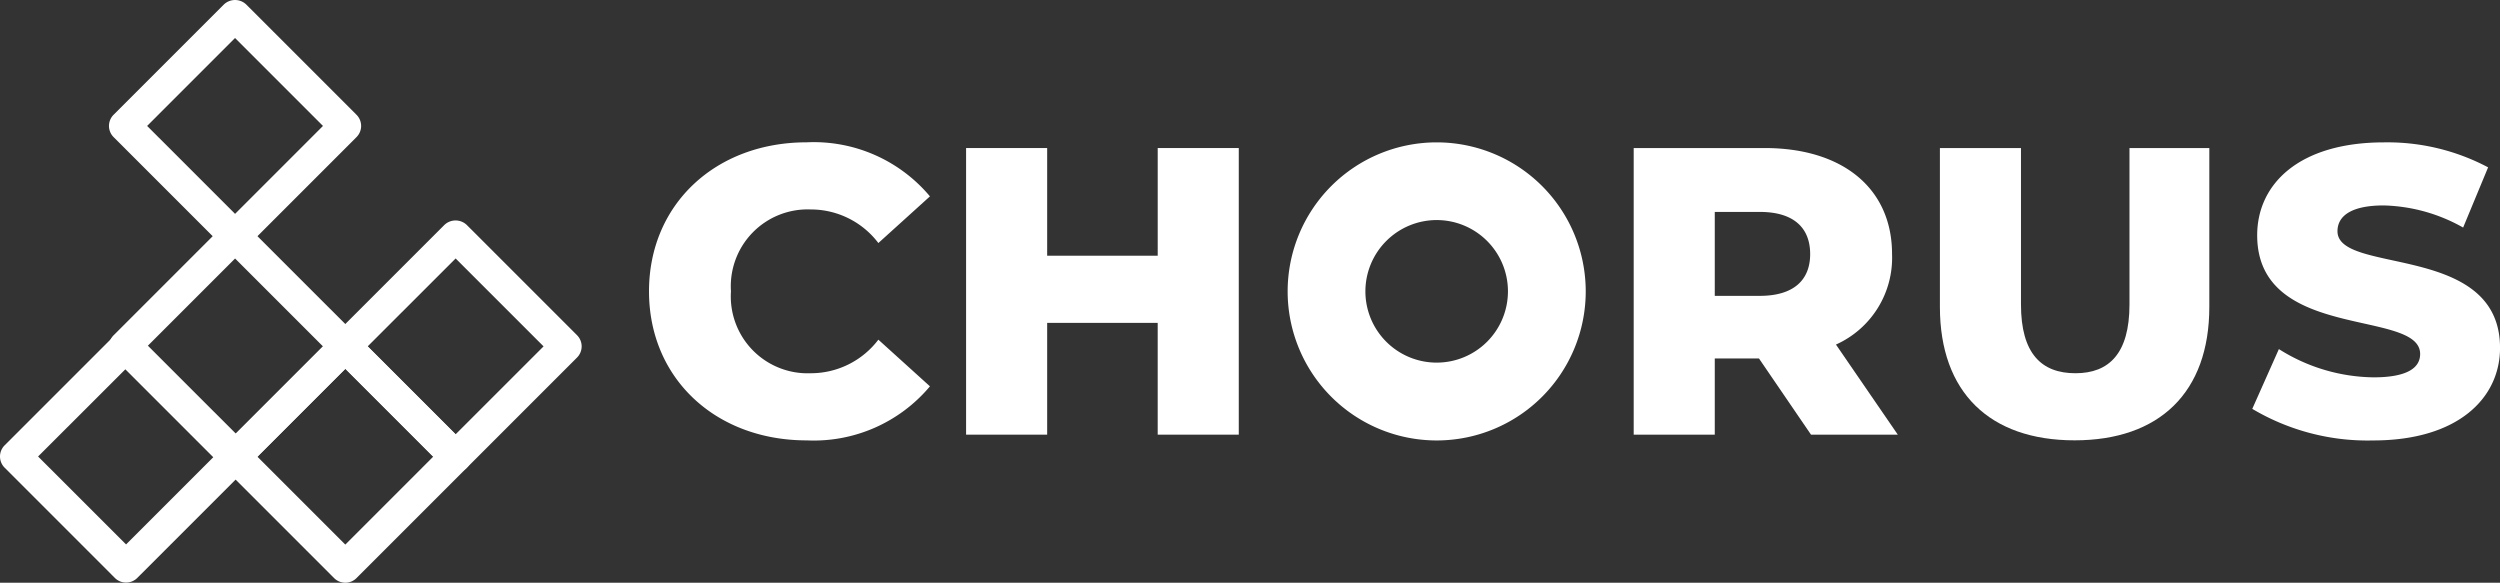 <?xml version="1.0" encoding="UTF-8"?>
<svg xmlns="http://www.w3.org/2000/svg" width="148.014" height="34.5" viewBox="0 0 148.014 34.5">
  <rect x="0" y="0" width="148.014" height="34.5" fill="#333333" stroke="none"/>
  <g id="Layer_1" transform="translate(-0.145 -0.469)">
    <g id="Group_835" data-name="Group 835" transform="translate(0.145 0.469)">
      <g id="Group_828" data-name="Group 828" transform="translate(38.428 8.426)">
        <path id="Path_26587" data-name="Path 26587" d="M143.9,40.815c0-5.163,3.951-8.824,9.333-8.824a8.975,8.975,0,0,1,7.3,3.2l-3.054,2.763a5.016,5.016,0,0,0-4-1.988,4.55,4.55,0,0,0-4.727,4.848,4.55,4.55,0,0,0,4.727,4.849,5.016,5.016,0,0,0,4-1.988l3.054,2.763a8.975,8.975,0,0,1-7.3,3.2C147.854,49.638,143.9,45.978,143.9,40.815Z" transform="translate(-143.903 -31.991)" fill="#fff"></path>
        <path id="Path_26588" data-name="Path 26588" d="M230.264,33.261V50.23h-4.8V43.612H218.92V50.23h-4.8V33.261h4.8v6.375h6.545V33.261Z" transform="translate(-195.35 -32.922)" fill="#fff"></path>
        <path id="Path_26589" data-name="Path 26589" d="M369.4,45.721h-2.618V50.23h-4.8V33.261h7.757c4.63,0,7.539,2.4,7.539,6.278a5.631,5.631,0,0,1-3.321,5.357l3.661,5.333h-5.139Zm.048-8.678h-2.666v4.969h2.666c1.988,0,2.982-.921,2.982-2.473C372.429,37.964,371.435,37.043,369.447,37.043Z" transform="translate(-303.686 -32.922)" fill="#fff"></path>
        <path id="Path_26590" data-name="Path 26590" d="M429.8,42.666V33.261h4.8v9.26c0,2.909,1.212,4.073,3.224,4.073,1.988,0,3.2-1.164,3.2-4.073v-9.26h4.727v9.405c0,5.066-2.957,7.9-7.976,7.9S429.8,47.733,429.8,42.666Z" transform="translate(-353.375 -32.922)" fill="#fff"></path>
        <path id="Path_26591" data-name="Path 26591" d="M498.991,47.772l1.576-3.539a10.7,10.7,0,0,0,5.6,1.673c1.987,0,2.763-.557,2.763-1.382,0-2.691-9.648-.727-9.648-7.03,0-3.03,2.473-5.5,7.515-5.5a12.708,12.708,0,0,1,6.157,1.479l-1.479,3.564a10.026,10.026,0,0,0-4.7-1.309c-2.012,0-2.739.679-2.739,1.527,0,2.594,9.624.655,9.624,6.909,0,2.957-2.473,5.478-7.515,5.478A13.363,13.363,0,0,1,498.991,47.772Z" transform="translate(-404.072 -31.991)" fill="#fff"></path>
        <path id="Path_26592" data-name="Path 26592" d="M294.166,36.594a4.22,4.22,0,1,1-4.221,4.22,4.225,4.225,0,0,1,4.221-4.22m0-4.6a8.824,8.824,0,1,0,8.824,8.824,8.824,8.824,0,0,0-8.824-8.824Z" transform="translate(-247.534 -31.991)" fill="#fff"></path>
      </g>
      <g id="Group_834" data-name="Group 834" transform="translate(0)">
        <g id="Group_829" data-name="Group 829" transform="translate(12.98 19.582)">
          <path id="Path_26593" data-name="Path 26593" d="M56.534,88.872a.8.8,0,0,1-.567-.235l-6.529-6.529a.8.8,0,0,1,0-1.134l6.529-6.529a.826.826,0,0,1,1.134,0l6.529,6.529a.8.8,0,0,1,0,1.134L57.1,88.637A.8.8,0,0,1,56.534,88.872Zm-5.395-7.331,5.395,5.395,5.395-5.395-5.395-5.395Z" transform="translate(-49.069 -74.087)" fill="#fff"></path>
          <path id="Path_26594" data-name="Path 26594" d="M56.167,88.641a.943.943,0,0,1-.662-.274l-6.529-6.529a.936.936,0,0,1,0-1.323l6.529-6.529a.961.961,0,0,1,1.323,0l6.529,6.529a.936.936,0,0,1,0,1.323l-6.529,6.529A.931.931,0,0,1,56.167,88.641Zm0-14.651a.668.668,0,0,0-.473.185L49.166,80.7a.669.669,0,0,0,0,.945l6.529,6.529a.687.687,0,0,0,.945,0l6.529-6.529a.669.669,0,0,0,0-.945L56.64,74.175A.669.669,0,0,0,56.167,73.99Zm0,12.771-5.584-5.584,5.584-5.584,5.584,5.584Zm-5.206-5.584,5.206,5.206,5.205-5.206-5.205-5.206Z" transform="translate(-48.703 -73.722)" fill="#fff"></path>
        </g>
        <g id="Group_830" data-name="Group 830" transform="translate(6.452)">
          <path id="Path_26595" data-name="Path 26595" d="M32.11,15.6a.8.8,0,0,1-.567-.235L25.014,8.832a.8.8,0,0,1,0-1.134l6.529-6.529a.8.8,0,0,1,1.134,0L39.206,7.7a.8.8,0,0,1,0,1.134l-6.529,6.529A.8.8,0,0,1,32.11,15.6ZM26.715,8.265l5.395,5.395L37.5,8.265,32.11,2.87Z" transform="translate(-24.646 -0.81)" fill="#fff"></path>
          <path id="Path_26596" data-name="Path 26596" d="M31.744,15.388a.929.929,0,0,1-.662-.274L24.554,8.585a.936.936,0,0,1,0-1.323L31.083.734a.958.958,0,0,1,1.323,0l6.529,6.529a.936.936,0,0,1,0,1.323l-6.529,6.529A.93.93,0,0,1,31.744,15.388Zm0-14.662a.664.664,0,0,0-.473.2L24.743,7.451a.669.669,0,0,0,0,.945l6.529,6.529a.684.684,0,0,0,.945,0L38.745,8.4a.669.669,0,0,0,0-.945L32.217.923A.664.664,0,0,0,31.744.727Zm0,12.781L26.161,7.924,31.744,2.34l5.584,5.584ZM26.539,7.924l5.206,5.206L36.95,7.924,31.744,2.718Z" transform="translate(-24.28 -0.468)" fill="#fff"></path>
        </g>
        <g id="Group_831" data-name="Group 831" transform="translate(0 19.573)">
          <path id="Path_26597" data-name="Path 26597" d="M7.975,88.841a.8.8,0,0,1-.567-.235L.88,82.078a.8.8,0,0,1,0-1.134l6.529-6.529a.826.826,0,0,1,1.134,0l6.529,6.529a.8.8,0,0,1,0,1.134L8.542,88.606A.8.8,0,0,1,7.975,88.841ZM2.581,81.511l5.395,5.395,5.395-5.395L7.975,76.116Z" transform="translate(-0.511 -74.056)" fill="#fff"></path>
          <path id="Path_26598" data-name="Path 26598" d="M7.609,88.609a.93.93,0,0,1-.662-.274L.419,81.806a.936.936,0,0,1,0-1.323l6.529-6.529a.96.96,0,0,1,1.323,0L14.8,80.483a.936.936,0,0,1,0,1.323L8.271,88.335A.942.942,0,0,1,7.609,88.609Zm0-14.651a.668.668,0,0,0-.473.185L.608,80.672a.669.669,0,0,0,0,.945l6.529,6.529a.688.688,0,0,0,.945,0l6.529-6.529a.669.669,0,0,0,0-.945L8.082,74.143A.669.669,0,0,0,7.609,73.958Zm0,12.771L2.026,81.144l5.584-5.584,5.584,5.584ZM2.4,81.144,7.609,86.35l5.206-5.206L7.609,75.939Z" transform="translate(-0.145 -73.69)" fill="#fff"></path>
        </g>
        <g id="Group_832" data-name="Group 832" transform="translate(19.509 13.052)">
          <path id="Path_26599" data-name="Path 26599" d="M80.957,64.447a.8.8,0,0,1-.567-.235l-6.529-6.529a.8.8,0,0,1,0-1.134L80.39,50.02a.825.825,0,0,1,1.134,0l6.529,6.529a.8.8,0,0,1,0,1.134l-6.529,6.529A.8.8,0,0,1,80.957,64.447Zm-5.394-7.331,5.395,5.395,5.395-5.395-5.395-5.395Z" transform="translate(-73.493 -49.661)" fill="#fff"></path>
          <path id="Path_26600" data-name="Path 26600" d="M80.591,64.214a.93.93,0,0,1-.662-.274L73.4,57.411a.936.936,0,0,1,0-1.323l6.529-6.529a.959.959,0,0,1,1.323,0l6.529,6.529a.936.936,0,0,1,0,1.323L81.253,63.94A.943.943,0,0,1,80.591,64.214Zm0-14.652a.67.67,0,0,0-.473.187L73.59,56.277a.669.669,0,0,0,0,.945l6.529,6.529a.688.688,0,0,0,.945,0l6.529-6.529a.669.669,0,0,0,0-.945l-6.529-6.529A.67.67,0,0,0,80.591,49.562Zm0,12.772-5.584-5.584,5.584-5.584,5.584,5.584Zm-5.205-5.584,5.206,5.206L85.8,56.749l-5.206-5.205Z" transform="translate(-73.127 -49.294)" fill="#fff"></path>
        </g>
        <g id="Group_833" data-name="Group 833" transform="translate(6.454 13.055)">
          <path id="Path_26601" data-name="Path 26601" d="M32.121,64.458a.8.8,0,0,1-.567-.235l-6.529-6.529a.8.8,0,0,1,0-1.134l6.529-6.529a.825.825,0,0,1,1.134,0l6.529,6.529a.8.8,0,0,1,0,1.134l-6.529,6.529A.8.8,0,0,1,32.121,64.458Zm-5.395-7.331,5.395,5.395,5.395-5.395-5.395-5.395Z" transform="translate(-24.656 -49.672)" fill="#fff"></path>
          <path id="Path_26602" data-name="Path 26602" d="M31.754,64.225a.943.943,0,0,1-.662-.274l-6.529-6.529a.936.936,0,0,1,0-1.323l6.529-6.529a.959.959,0,0,1,1.323,0L38.945,56.1a.936.936,0,0,1,0,1.323l-6.529,6.529A.93.93,0,0,1,31.754,64.225Zm0-14.652a.67.67,0,0,0-.473.187l-6.529,6.529a.669.669,0,0,0,0,.945l6.529,6.529a.688.688,0,0,0,.945,0l6.529-6.529a.669.669,0,0,0,0-.945l-6.529-6.529A.669.669,0,0,0,31.754,49.572Zm0,12.772L26.171,56.76l5.584-5.584,5.584,5.584ZM26.549,56.76l5.206,5.206L36.96,56.76l-5.206-5.206Z" transform="translate(-24.29 -49.305)" fill="#fff"></path>
        </g>
      </g>
    </g>
  </g>
</svg>

